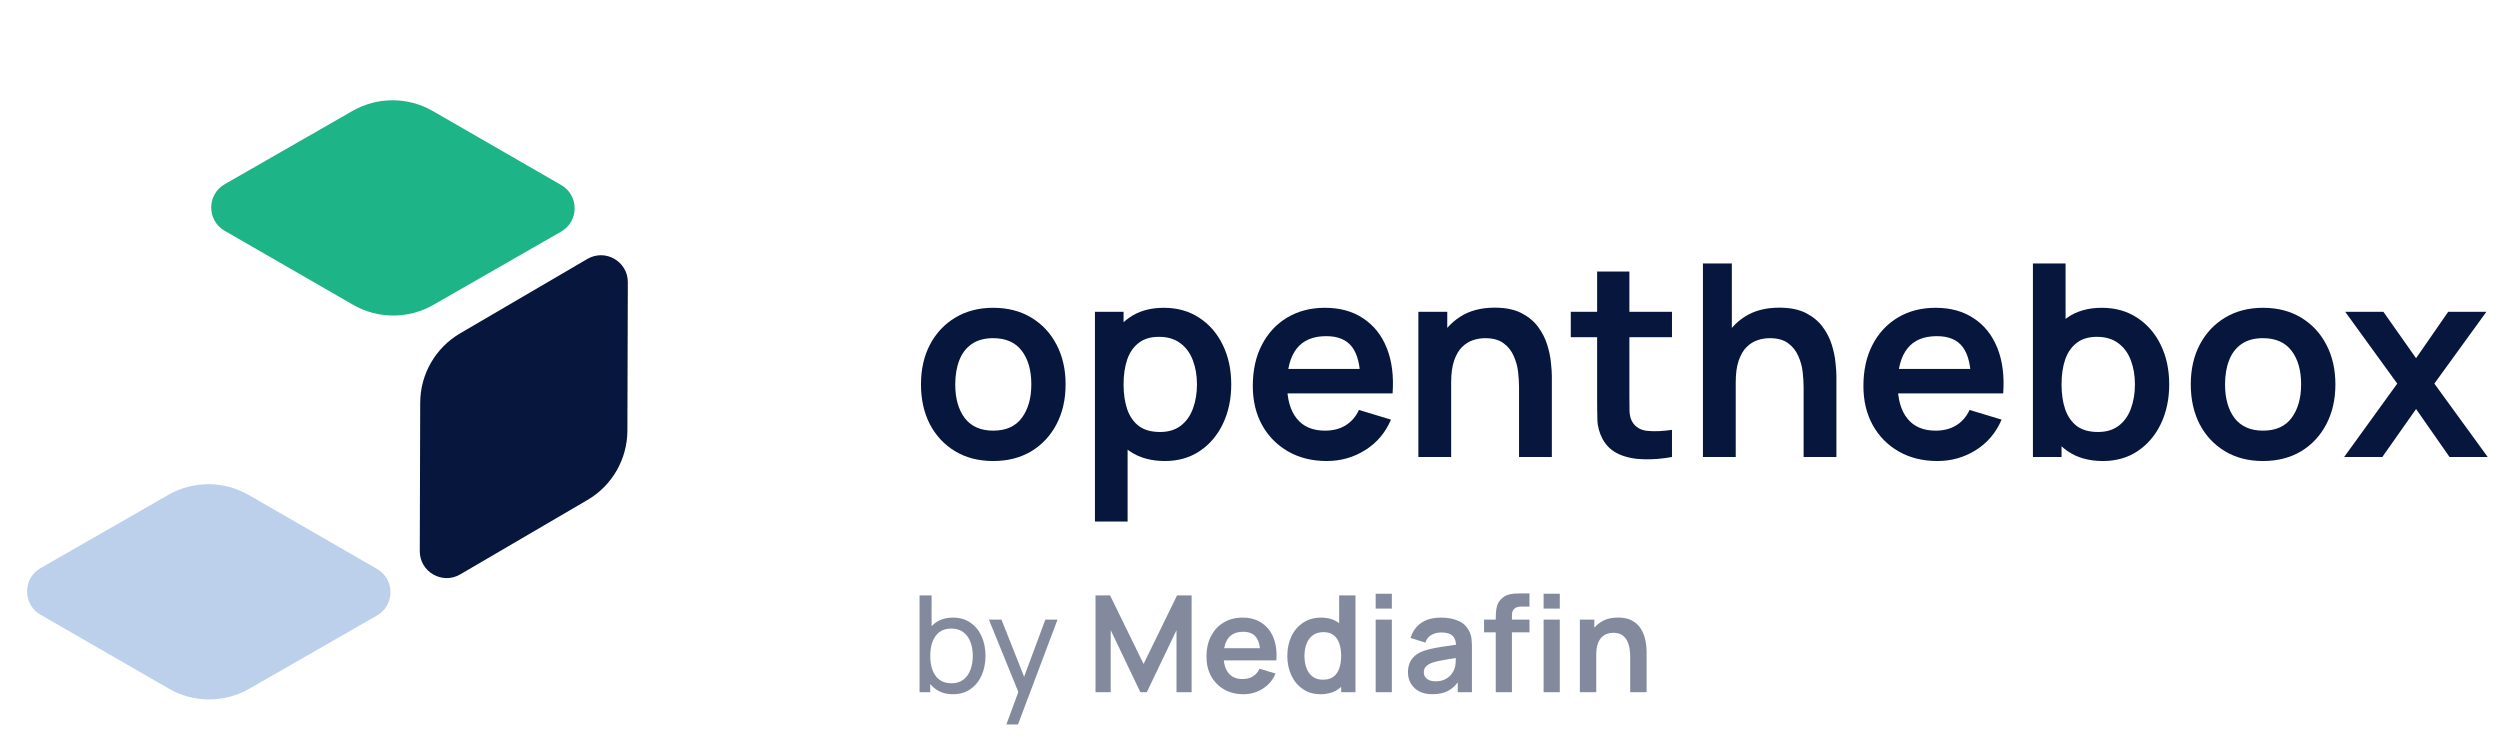 <svg width="372" height="111" viewBox="0 0 372 111" fill="none" xmlns="http://www.w3.org/2000/svg">
<path d="M147.781 68.6C145.621 68.6 143.735 68.113 142.121 67.14C140.508 66.167 139.255 64.827 138.361 63.12C137.481 61.4 137.041 59.427 137.041 57.2C137.041 54.933 137.495 52.947 138.401 51.24C139.308 49.533 140.568 48.2 142.181 47.24C143.795 46.28 145.661 45.8 147.781 45.8C149.955 45.8 151.848 46.287 153.461 47.26C155.075 48.233 156.328 49.58 157.221 51.3C158.115 53.007 158.561 54.973 158.561 57.2C158.561 59.44 158.108 61.42 157.201 63.14C156.308 64.847 155.055 66.187 153.441 67.16C151.828 68.12 149.941 68.6 147.781 68.6ZM147.781 64.08C149.701 64.08 151.128 63.44 152.061 62.16C152.995 60.88 153.461 59.227 153.461 57.2C153.461 55.107 152.988 53.44 152.041 52.2C151.095 50.947 149.675 50.32 147.781 50.32C146.488 50.32 145.421 50.613 144.581 51.2C143.755 51.773 143.141 52.58 142.741 53.62C142.341 54.647 142.141 55.84 142.141 57.2C142.141 59.293 142.615 60.967 143.561 62.22C144.521 63.46 145.928 64.08 147.781 64.08Z" fill="#07163C"/>
<path d="M173.348 68.6C171.241 68.6 169.475 68.1 168.048 67.1C166.621 66.1 165.548 64.74 164.828 63.02C164.108 61.287 163.748 59.347 163.748 57.2C163.748 55.027 164.108 53.08 164.828 51.36C165.548 49.64 166.601 48.287 167.988 47.3C169.388 46.3 171.115 45.8 173.168 45.8C175.208 45.8 176.975 46.3 178.468 47.3C179.975 48.287 181.141 49.64 181.968 51.36C182.795 53.067 183.208 55.013 183.208 57.2C183.208 59.36 182.801 61.3 181.988 63.02C181.175 64.74 180.028 66.1 178.548 67.1C177.068 68.1 175.335 68.6 173.348 68.6ZM162.928 77.6V46.4H167.188V61.56H167.788V77.6H162.928ZM172.608 64.28C173.861 64.28 174.895 63.967 175.708 63.34C176.521 62.713 177.121 61.867 177.508 60.8C177.908 59.72 178.108 58.52 178.108 57.2C178.108 55.893 177.908 54.707 177.508 53.64C177.108 52.56 176.488 51.707 175.648 51.08C174.808 50.44 173.741 50.12 172.448 50.12C171.221 50.12 170.221 50.42 169.448 51.02C168.675 51.607 168.101 52.433 167.728 53.5C167.368 54.553 167.188 55.787 167.188 57.2C167.188 58.6 167.368 59.833 167.728 60.9C168.101 61.967 168.681 62.8 169.468 63.4C170.268 63.987 171.315 64.28 172.608 64.28Z" fill="#07163C"/>
<path d="M197.436 68.6C195.25 68.6 193.33 68.127 191.676 67.18C190.023 66.233 188.73 64.92 187.796 63.24C186.876 61.56 186.416 59.627 186.416 57.44C186.416 55.08 186.87 53.033 187.776 51.3C188.683 49.553 189.943 48.2 191.556 47.24C193.17 46.28 195.036 45.8 197.156 45.8C199.396 45.8 201.296 46.327 202.856 47.38C204.43 48.42 205.596 49.893 206.356 51.8C207.116 53.707 207.403 55.953 207.216 58.54H202.436V56.78C202.423 54.433 202.01 52.72 201.196 51.64C200.383 50.56 199.103 50.02 197.356 50.02C195.383 50.02 193.916 50.633 192.956 51.86C191.996 53.073 191.516 54.853 191.516 57.2C191.516 59.387 191.996 61.08 192.956 62.28C193.916 63.48 195.316 64.08 197.156 64.08C198.343 64.08 199.363 63.82 200.216 63.3C201.083 62.767 201.75 62 202.216 61L206.976 62.44C206.15 64.387 204.87 65.9 203.136 66.98C201.416 68.06 199.516 68.6 197.436 68.6ZM189.996 58.54V54.9H204.856V58.54H189.996Z" fill="#07163C"/>
<path d="M226.033 68V57.6C226.033 56.92 225.986 56.167 225.893 55.34C225.8 54.513 225.58 53.72 225.233 52.96C224.9 52.187 224.393 51.553 223.713 51.06C223.046 50.567 222.14 50.32 220.993 50.32C220.38 50.32 219.773 50.42 219.173 50.62C218.573 50.82 218.026 51.167 217.533 51.66C217.053 52.14 216.666 52.807 216.373 53.66C216.08 54.5 215.933 55.58 215.933 56.9L213.073 55.68C213.073 53.84 213.426 52.173 214.133 50.68C214.853 49.187 215.906 48 217.293 47.12C218.68 46.227 220.386 45.78 222.413 45.78C224.013 45.78 225.333 46.047 226.373 46.58C227.413 47.113 228.24 47.793 228.853 48.62C229.466 49.447 229.92 50.327 230.213 51.26C230.506 52.193 230.693 53.08 230.773 53.92C230.866 54.747 230.913 55.42 230.913 55.94V68H226.033ZM211.053 68V46.4H215.353V53.1H215.933V68H211.053Z" fill="#07163C"/>
<path d="M248.792 68C247.365 68.267 245.965 68.38 244.592 68.34C243.232 68.313 242.012 68.067 240.932 67.6C239.852 67.12 239.032 66.367 238.472 65.34C237.979 64.407 237.719 63.453 237.692 62.48C237.665 61.507 237.652 60.407 237.652 59.18V40.4H242.452V58.9C242.452 59.767 242.459 60.527 242.472 61.18C242.499 61.833 242.639 62.367 242.892 62.78C243.372 63.58 244.139 64.027 245.192 64.12C246.245 64.213 247.445 64.16 248.792 63.96V68ZM233.732 50.18V46.4H248.792V50.18H233.732Z" fill="#07163C"/>
<path d="M268.377 68V57.6C268.377 56.92 268.33 56.167 268.237 55.34C268.143 54.513 267.923 53.72 267.577 52.96C267.243 52.187 266.737 51.553 266.057 51.06C265.39 50.567 264.483 50.32 263.337 50.32C262.723 50.32 262.117 50.42 261.517 50.62C260.917 50.82 260.37 51.167 259.877 51.66C259.397 52.14 259.01 52.807 258.717 53.66C258.423 54.5 258.277 55.58 258.277 56.9L255.417 55.68C255.417 53.84 255.77 52.173 256.477 50.68C257.197 49.187 258.25 48 259.637 47.12C261.023 46.227 262.73 45.78 264.757 45.78C266.357 45.78 267.677 46.047 268.717 46.58C269.757 47.113 270.583 47.793 271.197 48.62C271.81 49.447 272.263 50.327 272.557 51.26C272.85 52.193 273.037 53.08 273.117 53.92C273.21 54.747 273.257 55.42 273.257 55.94V68H268.377ZM253.397 68V39.2H257.697V54.36H258.277V68H253.397Z" fill="#07163C"/>
<path d="M288.296 68.6C286.109 68.6 284.189 68.127 282.536 67.18C280.882 66.233 279.589 64.92 278.656 63.24C277.736 61.56 277.276 59.627 277.276 57.44C277.276 55.08 277.729 53.033 278.636 51.3C279.542 49.553 280.802 48.2 282.416 47.24C284.029 46.28 285.896 45.8 288.016 45.8C290.256 45.8 292.156 46.327 293.716 47.38C295.289 48.42 296.456 49.893 297.216 51.8C297.976 53.707 298.262 55.953 298.076 58.54H293.296V56.78C293.282 54.433 292.869 52.72 292.056 51.64C291.242 50.56 289.962 50.02 288.216 50.02C286.242 50.02 284.776 50.633 283.816 51.86C282.856 53.073 282.376 54.853 282.376 57.2C282.376 59.387 282.856 61.08 283.816 62.28C284.776 63.48 286.176 64.08 288.016 64.08C289.202 64.08 290.222 63.82 291.076 63.3C291.942 62.767 292.609 62 293.076 61L297.836 62.44C297.009 64.387 295.729 65.9 293.996 66.98C292.276 68.06 290.376 68.6 288.296 68.6ZM280.856 58.54V54.9H295.716V58.54H280.856Z" fill="#07163C"/>
<path d="M312.918 68.6C310.812 68.6 309.045 68.1 307.618 67.1C306.192 66.1 305.118 64.74 304.398 63.02C303.678 61.287 303.318 59.347 303.318 57.2C303.318 55.027 303.678 53.08 304.398 51.36C305.118 49.64 306.172 48.287 307.558 47.3C308.958 46.3 310.685 45.8 312.738 45.8C314.778 45.8 316.545 46.3 318.038 47.3C319.545 48.287 320.712 49.64 321.538 51.36C322.365 53.067 322.778 55.013 322.778 57.2C322.778 59.36 322.372 61.3 321.558 63.02C320.745 64.74 319.598 66.1 318.118 67.1C316.638 68.1 314.905 68.6 312.918 68.6ZM302.498 68V39.2H307.358V52.84H306.758V68H302.498ZM312.178 64.28C313.432 64.28 314.465 63.967 315.278 63.34C316.092 62.713 316.692 61.867 317.078 60.8C317.478 59.72 317.678 58.52 317.678 57.2C317.678 55.893 317.478 54.707 317.078 53.64C316.678 52.56 316.058 51.707 315.218 51.08C314.378 50.44 313.312 50.12 312.018 50.12C310.792 50.12 309.792 50.42 309.018 51.02C308.245 51.607 307.672 52.433 307.298 53.5C306.938 54.553 306.758 55.787 306.758 57.2C306.758 58.6 306.938 59.833 307.298 60.9C307.672 61.967 308.252 62.8 309.038 63.4C309.838 63.987 310.885 64.28 312.178 64.28Z" fill="#07163C"/>
<path d="M336.727 68.6C334.567 68.6 332.68 68.113 331.067 67.14C329.453 66.167 328.2 64.827 327.307 63.12C326.427 61.4 325.987 59.427 325.987 57.2C325.987 54.933 326.44 52.947 327.347 51.24C328.253 49.533 329.513 48.2 331.127 47.24C332.74 46.28 334.607 45.8 336.727 45.8C338.9 45.8 340.793 46.287 342.407 47.26C344.02 48.233 345.273 49.58 346.167 51.3C347.06 53.007 347.507 54.973 347.507 57.2C347.507 59.44 347.053 61.42 346.147 63.14C345.253 64.847 344 66.187 342.387 67.16C340.773 68.12 338.887 68.6 336.727 68.6ZM336.727 64.08C338.647 64.08 340.073 63.44 341.007 62.16C341.94 60.88 342.407 59.227 342.407 57.2C342.407 55.107 341.933 53.44 340.987 52.2C340.04 50.947 338.62 50.32 336.727 50.32C335.433 50.32 334.367 50.613 333.527 51.2C332.7 51.773 332.087 52.58 331.687 53.62C331.287 54.647 331.087 55.84 331.087 57.2C331.087 59.293 331.56 60.967 332.507 62.22C333.467 63.46 334.873 64.08 336.727 64.08Z" fill="#07163C"/>
<path d="M348.81 68L356.71 57.08L348.97 46.4H354.65L359.51 53.3L364.29 46.4H369.97L362.23 57.08L370.17 68H364.49L359.51 60.86L354.49 68H348.81Z" fill="#07163C"/>
<g opacity="0.5">
<path d="M141.801 103.3C140.788 103.3 139.935 103.05 139.241 102.55C138.548 102.043 138.021 101.36 137.661 100.5C137.308 99.633 137.131 98.663 137.131 97.59C137.131 96.503 137.308 95.53 137.661 94.67C138.021 93.81 138.548 93.133 139.241 92.64C139.941 92.147 140.798 91.9 141.811 91.9C142.811 91.9 143.671 92.15 144.391 92.65C145.118 93.143 145.675 93.82 146.061 94.68C146.448 95.54 146.641 96.51 146.641 97.59C146.641 98.67 146.448 99.64 146.061 100.5C145.675 101.36 145.118 102.043 144.391 102.55C143.671 103.05 142.808 103.3 141.801 103.3ZM136.831 103V88.6H138.621V95.05H138.421V103H136.831ZM141.581 101.67C142.295 101.67 142.885 101.49 143.351 101.13C143.818 100.77 144.168 100.283 144.401 99.67C144.635 99.05 144.751 98.357 144.751 97.59C144.751 96.83 144.635 96.143 144.401 95.53C144.175 94.917 143.821 94.43 143.341 94.07C142.868 93.71 142.265 93.53 141.531 93.53C140.831 93.53 140.251 93.703 139.791 94.05C139.331 94.39 138.988 94.867 138.761 95.48C138.535 96.087 138.421 96.79 138.421 97.59C138.421 98.377 138.531 99.08 138.751 99.7C138.978 100.313 139.325 100.797 139.791 101.15C140.258 101.497 140.855 101.67 141.581 101.67Z" fill="#07163C"/>
<path d="M149.748 107.8L151.838 102.12L151.868 103.8L147.148 92.2H149.018L152.718 101.53H152.078L155.548 92.2H157.358L151.478 107.8H149.748Z" fill="#07163C"/>
<path d="M163.013 103V88.6H165.183L170.163 98.8L175.143 88.6H177.313V103H175.063V93.77L170.643 103H169.683L165.273 93.77V103H163.013Z" fill="#07163C"/>
<path d="M185.033 103.3C183.939 103.3 182.979 103.063 182.153 102.59C181.326 102.117 180.679 101.46 180.213 100.62C179.753 99.78 179.523 98.813 179.523 97.72C179.523 96.54 179.749 95.517 180.203 94.65C180.656 93.777 181.286 93.1 182.093 92.62C182.899 92.14 183.833 91.9 184.893 91.9C186.013 91.9 186.963 92.163 187.743 92.69C188.529 93.21 189.113 93.947 189.493 94.9C189.873 95.853 190.016 96.977 189.923 98.27H187.533V97.39C187.526 96.217 187.319 95.36 186.913 94.82C186.506 94.28 185.866 94.01 184.993 94.01C184.006 94.01 183.273 94.317 182.793 94.93C182.313 95.537 182.073 96.427 182.073 97.6C182.073 98.693 182.313 99.54 182.793 100.14C183.273 100.74 183.973 101.04 184.893 101.04C185.486 101.04 185.996 100.91 186.423 100.65C186.856 100.383 187.189 100 187.423 99.5L189.803 100.22C189.389 101.193 188.749 101.95 187.883 102.49C187.023 103.03 186.073 103.3 185.033 103.3ZM181.313 98.27V96.45H188.743V98.27H181.313Z" fill="#07163C"/>
<path d="M196.484 103.3C195.491 103.3 194.624 103.05 193.884 102.55C193.144 102.05 192.571 101.37 192.164 100.51C191.757 99.65 191.554 98.68 191.554 97.6C191.554 96.507 191.757 95.533 192.164 94.68C192.577 93.82 193.161 93.143 193.914 92.65C194.667 92.15 195.554 91.9 196.574 91.9C197.601 91.9 198.461 92.15 199.154 92.65C199.854 93.143 200.384 93.82 200.744 94.68C201.104 95.54 201.284 96.513 201.284 97.6C201.284 98.673 201.104 99.643 200.744 100.51C200.384 101.37 199.847 102.05 199.134 102.55C198.421 103.05 197.537 103.3 196.484 103.3ZM196.854 101.14C197.501 101.14 198.021 100.993 198.414 100.7C198.814 100.4 199.104 99.983 199.284 99.45C199.471 98.917 199.564 98.3 199.564 97.6C199.564 96.893 199.471 96.277 199.284 95.75C199.104 95.217 198.821 94.803 198.434 94.51C198.047 94.21 197.547 94.06 196.934 94.06C196.287 94.06 195.754 94.22 195.334 94.54C194.914 94.853 194.604 95.28 194.404 95.82C194.204 96.353 194.104 96.947 194.104 97.6C194.104 98.26 194.201 98.86 194.394 99.4C194.594 99.933 194.897 100.357 195.304 100.67C195.711 100.983 196.227 101.14 196.854 101.14ZM199.564 103V95.42H199.264V88.6H201.694V103H199.564Z" fill="#07163C"/>
<path d="M204.698 90.56V88.35H207.108V90.56H204.698ZM204.698 103V92.2H207.108V103H204.698Z" fill="#07163C"/>
<path d="M213.123 103.3C212.343 103.3 211.683 103.153 211.143 102.86C210.603 102.56 210.193 102.163 209.913 101.67C209.64 101.177 209.503 100.633 209.503 100.04C209.503 99.52 209.59 99.053 209.763 98.64C209.936 98.22 210.203 97.86 210.563 97.56C210.923 97.253 211.39 97.003 211.963 96.81C212.396 96.67 212.903 96.543 213.483 96.43C214.07 96.317 214.703 96.213 215.383 96.12C216.07 96.02 216.786 95.913 217.533 95.8L216.673 96.29C216.68 95.543 216.513 94.993 216.173 94.64C215.833 94.287 215.26 94.11 214.453 94.11C213.966 94.11 213.496 94.223 213.043 94.45C212.59 94.677 212.273 95.067 212.093 95.62L209.893 94.93C210.16 94.017 210.666 93.283 211.413 92.73C212.166 92.177 213.18 91.9 214.453 91.9C215.413 91.9 216.256 92.057 216.983 92.37C217.716 92.683 218.26 93.197 218.613 93.91C218.806 94.29 218.923 94.68 218.963 95.08C219.003 95.473 219.023 95.903 219.023 96.37V103H216.913V100.66L217.263 101.04C216.776 101.82 216.206 102.393 215.553 102.76C214.906 103.12 214.096 103.3 213.123 103.3ZM213.603 101.38C214.15 101.38 214.616 101.283 215.003 101.09C215.39 100.897 215.696 100.66 215.923 100.38C216.156 100.1 216.313 99.837 216.393 99.59C216.52 99.283 216.59 98.933 216.603 98.54C216.623 98.14 216.633 97.817 216.633 97.57L217.373 97.79C216.646 97.903 216.023 98.003 215.503 98.09C214.983 98.177 214.536 98.26 214.163 98.34C213.79 98.413 213.46 98.497 213.173 98.59C212.893 98.69 212.656 98.807 212.463 98.94C212.27 99.073 212.12 99.227 212.013 99.4C211.913 99.573 211.863 99.777 211.863 100.01C211.863 100.277 211.93 100.513 212.063 100.72C212.196 100.92 212.39 101.08 212.643 101.2C212.903 101.32 213.223 101.38 213.603 101.38Z" fill="#07163C"/>
<path d="M222.567 103V92.03C222.567 91.757 222.577 91.457 222.597 91.13C222.617 90.797 222.673 90.467 222.767 90.14C222.86 89.813 223.03 89.517 223.277 89.25C223.583 88.91 223.913 88.677 224.267 88.55C224.627 88.417 224.98 88.343 225.327 88.33C225.673 88.31 225.977 88.3 226.237 88.3H227.587V90.26H226.337C225.877 90.26 225.533 90.377 225.307 90.61C225.087 90.837 224.977 91.137 224.977 91.51V103H222.567ZM220.827 94.09V92.2H227.587V94.09H220.827ZM229.687 90.56V88.35H232.097V90.56H229.687ZM229.687 103V92.2H232.097V103H229.687Z" fill="#07163C"/>
<path d="M242.573 103V97.8C242.573 97.46 242.55 97.083 242.503 96.67C242.456 96.257 242.346 95.86 242.173 95.48C242.006 95.093 241.753 94.777 241.413 94.53C241.08 94.283 240.626 94.16 240.053 94.16C239.746 94.16 239.443 94.21 239.143 94.31C238.843 94.41 238.57 94.583 238.323 94.83C238.083 95.07 237.89 95.403 237.743 95.83C237.596 96.25 237.523 96.79 237.523 97.45L236.093 96.84C236.093 95.92 236.27 95.087 236.623 94.34C236.983 93.593 237.51 93 238.203 92.56C238.896 92.113 239.75 91.89 240.763 91.89C241.563 91.89 242.223 92.023 242.743 92.29C243.263 92.557 243.676 92.897 243.983 93.31C244.29 93.723 244.516 94.163 244.663 94.63C244.81 95.097 244.903 95.54 244.943 95.96C244.99 96.373 245.013 96.71 245.013 96.97V103H242.573ZM235.083 103V92.2H237.233V95.55H237.523V103H235.083Z" fill="#07163C"/>
</g>
<path d="M62.527 59.925C62.539 55.674 64.8 51.746 68.47 49.601L87.402 38.531C90.073 36.969 93.43 38.902 93.421 41.996L93.356 64.075C93.344 68.326 91.083 72.254 87.413 74.399L68.481 85.469C65.81 87.031 62.453 85.098 62.462 82.004L62.527 59.925Z" fill="#07163C"/>
<path d="M64.491 45.362C60.786 47.487 56.231 47.482 52.531 45.35L33.431 34.344C30.757 32.804 30.762 28.944 33.439 27.409L52.443 16.511C56.148 14.387 60.703 14.392 64.403 16.524L83.503 27.529C86.177 29.07 86.173 32.93 83.496 34.465L64.491 45.362Z" fill="#1DB588"/>
<path d="M37.09 102.489C33.385 104.613 28.83 104.608 25.129 102.476L6.03 91.471C3.356 89.93 3.36 86.07 6.037 84.535L25.041 73.638C28.746 71.513 33.301 71.518 37.002 73.65L56.101 84.656C58.775 86.196 58.771 90.056 56.094 91.591L37.09 102.489Z" fill="#BDD0EB"/>
</svg>
